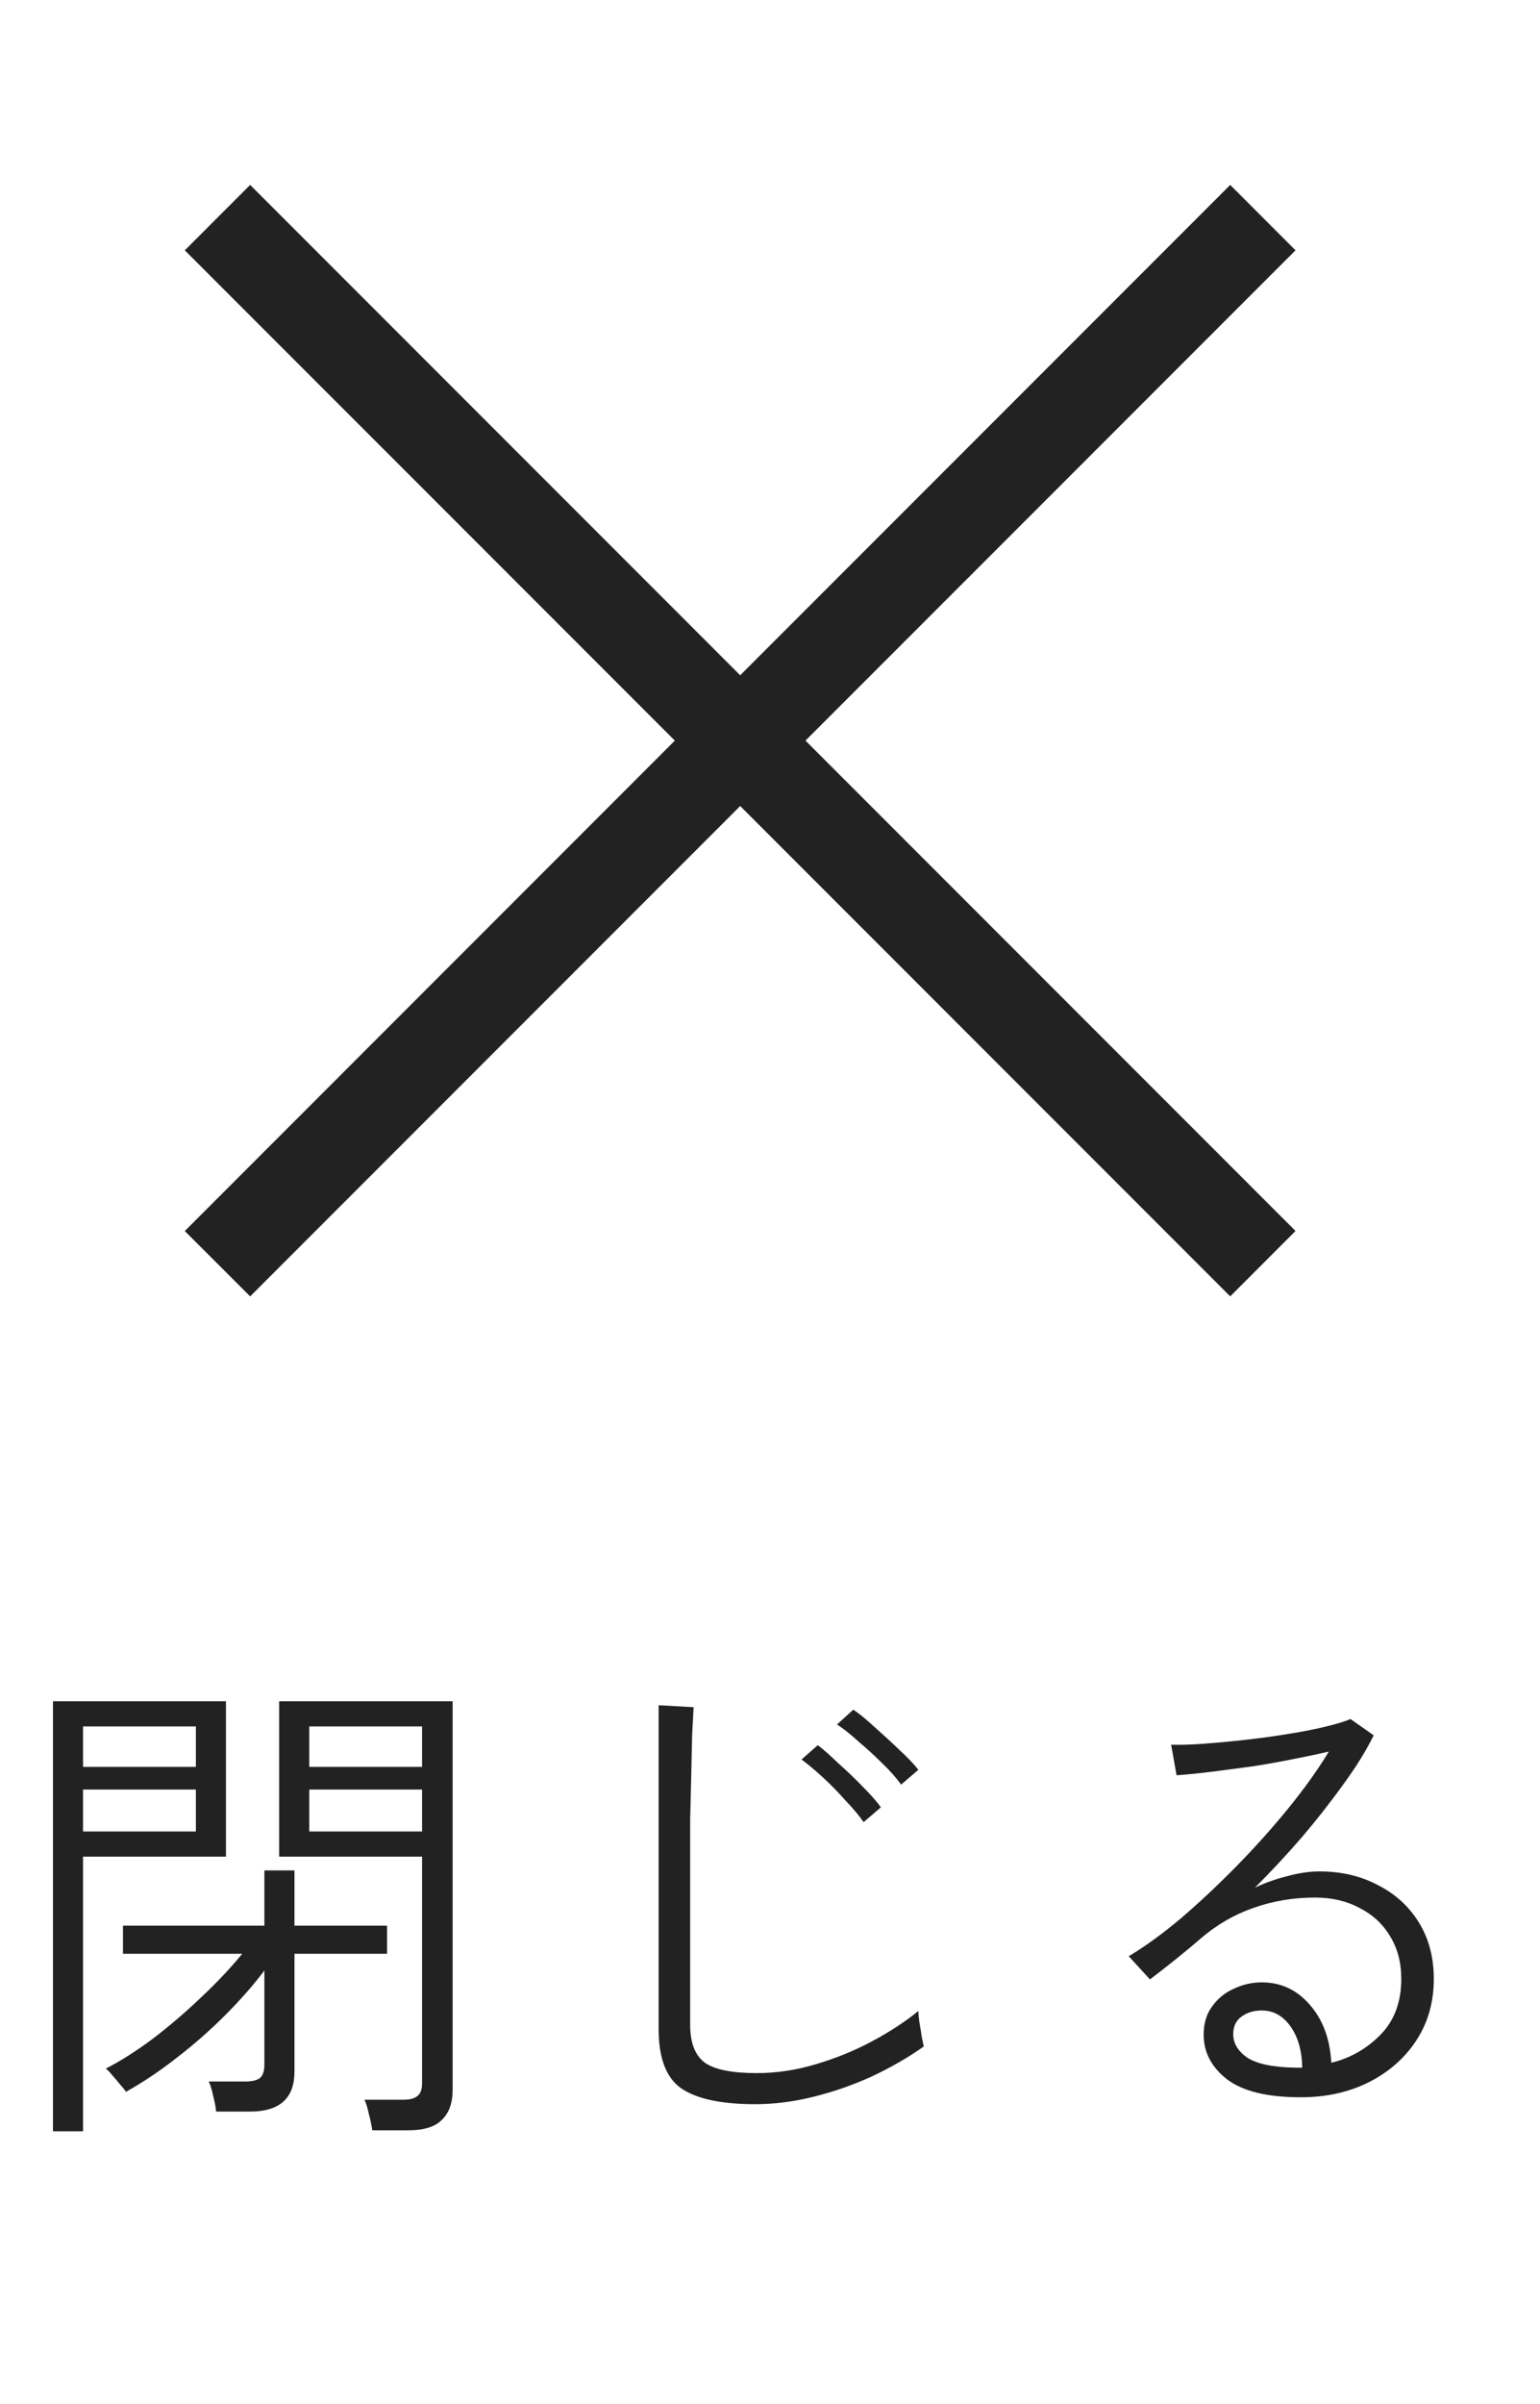 <svg width="25" height="39" viewBox="0 0 25 39" fill="none" xmlns="http://www.w3.org/2000/svg">
<path fill-rule="evenodd" clip-rule="evenodd" d="M4.061 3L3 4.061L10.955 12.015L3 19.971L4.061 21.031L12.016 13.076L19.971 21.031L21.031 19.97L13.076 12.015L21.031 4.061L19.971 3L12.016 10.955L4.061 3Z" fill="#222222"/>
<path d="M6.044 34.56C6.033 34.485 6.015 34.397 5.988 34.296C5.967 34.195 5.943 34.117 5.916 34.064H6.548C6.655 34.064 6.732 34.043 6.78 34C6.828 33.963 6.852 33.893 6.852 33.792V30.12H4.532V27.6H7.348V33.904C7.348 34.117 7.289 34.28 7.172 34.392C7.06 34.504 6.879 34.56 6.628 34.56H6.044ZM0.86 34.576V27.6H3.668V30.12H1.348V34.576H0.86ZM3.508 34.256C3.503 34.187 3.487 34.101 3.46 34C3.439 33.899 3.415 33.821 3.388 33.768H3.98C4.092 33.768 4.172 33.749 4.22 33.712C4.268 33.669 4.292 33.597 4.292 33.496V31.968C4.111 32.208 3.897 32.451 3.652 32.696C3.407 32.941 3.145 33.171 2.868 33.384C2.596 33.597 2.321 33.781 2.044 33.936C2.033 33.915 2.004 33.877 1.956 33.824C1.913 33.771 1.868 33.717 1.82 33.664C1.772 33.605 1.737 33.571 1.716 33.56C1.956 33.437 2.212 33.275 2.484 33.072C2.756 32.864 3.017 32.64 3.268 32.4C3.524 32.16 3.745 31.925 3.932 31.696H1.996V31.24H4.292V30.344H4.78V31.24H6.284V31.696H4.78V33.608C4.78 34.04 4.54 34.256 4.06 34.256H3.508ZM1.348 29.712H3.18V29.032H1.348V29.712ZM5.02 29.712H6.852V29.032H5.02V29.712ZM1.348 28.664H3.18V28.008H1.348V28.664ZM5.02 28.664H6.852V28.008H5.02V28.664ZM12.26 34.136C11.711 34.136 11.311 34.051 11.06 33.88C10.815 33.709 10.692 33.389 10.692 32.92V27.664L11.26 27.696C11.255 27.781 11.247 27.931 11.236 28.144C11.231 28.357 11.225 28.597 11.22 28.864C11.215 29.061 11.209 29.277 11.204 29.512C11.204 29.747 11.204 29.995 11.204 30.256V32.848C11.204 33.141 11.284 33.347 11.444 33.464C11.604 33.576 11.884 33.632 12.284 33.632C12.604 33.632 12.924 33.584 13.244 33.488C13.569 33.392 13.876 33.267 14.164 33.112C14.452 32.957 14.7 32.795 14.908 32.624C14.908 32.656 14.913 32.715 14.924 32.8C14.94 32.885 14.953 32.968 14.964 33.048C14.98 33.123 14.991 33.173 14.996 33.2C14.74 33.381 14.457 33.544 14.148 33.688C13.844 33.827 13.529 33.936 13.204 34.016C12.884 34.096 12.569 34.136 12.26 34.136ZM14.02 29.56C13.945 29.453 13.847 29.336 13.724 29.208C13.607 29.075 13.484 28.949 13.356 28.832C13.228 28.715 13.113 28.619 13.012 28.544L13.276 28.312C13.367 28.381 13.479 28.48 13.612 28.608C13.751 28.731 13.884 28.859 14.012 28.992C14.14 29.12 14.236 29.229 14.3 29.32L14.02 29.56ZM14.628 28.952C14.553 28.845 14.452 28.731 14.324 28.608C14.201 28.485 14.073 28.368 13.94 28.256C13.812 28.139 13.695 28.045 13.588 27.976L13.852 27.736C13.948 27.8 14.063 27.893 14.196 28.016C14.335 28.139 14.471 28.264 14.604 28.392C14.737 28.515 14.839 28.621 14.908 28.712L14.628 28.952ZM21.116 34.024C20.577 34.024 20.18 33.928 19.924 33.736C19.668 33.539 19.54 33.296 19.54 33.008C19.54 32.827 19.585 32.675 19.676 32.552C19.767 32.424 19.884 32.328 20.028 32.264C20.172 32.195 20.324 32.16 20.484 32.16C20.793 32.16 21.052 32.28 21.26 32.52C21.473 32.76 21.591 33.075 21.612 33.464C21.921 33.389 22.188 33.237 22.412 33.008C22.636 32.779 22.748 32.477 22.748 32.104C22.748 31.837 22.687 31.605 22.564 31.408C22.447 31.211 22.281 31.059 22.068 30.952C21.86 30.84 21.62 30.784 21.348 30.784C20.996 30.784 20.663 30.84 20.348 30.952C20.039 31.059 19.753 31.224 19.492 31.448C19.401 31.528 19.273 31.635 19.108 31.768C18.943 31.901 18.796 32.016 18.668 32.112L18.324 31.736C18.591 31.576 18.873 31.371 19.172 31.12C19.471 30.864 19.769 30.584 20.068 30.28C20.367 29.976 20.647 29.664 20.908 29.344C21.169 29.024 21.391 28.715 21.572 28.416C21.412 28.453 21.223 28.493 21.004 28.536C20.791 28.579 20.567 28.619 20.332 28.656C20.097 28.688 19.873 28.717 19.66 28.744C19.447 28.771 19.26 28.789 19.1 28.8L19.012 28.304C19.156 28.309 19.335 28.304 19.548 28.288C19.761 28.272 19.988 28.251 20.228 28.224C20.468 28.197 20.7 28.165 20.924 28.128C21.153 28.091 21.356 28.051 21.532 28.008C21.708 27.965 21.839 27.925 21.924 27.888L22.3 28.152C22.177 28.403 22.012 28.669 21.804 28.952C21.601 29.235 21.377 29.52 21.132 29.808C20.887 30.091 20.633 30.363 20.372 30.624C20.527 30.549 20.697 30.488 20.884 30.44C21.076 30.387 21.255 30.36 21.42 30.36C21.777 30.36 22.095 30.435 22.372 30.584C22.655 30.728 22.876 30.931 23.036 31.192C23.196 31.453 23.276 31.757 23.276 32.104C23.276 32.477 23.183 32.808 22.996 33.096C22.809 33.384 22.553 33.611 22.228 33.776C21.903 33.941 21.532 34.024 21.116 34.024ZM21.044 33.544H21.14C21.135 33.267 21.071 33.043 20.948 32.872C20.825 32.701 20.671 32.616 20.484 32.616C20.351 32.616 20.239 32.651 20.148 32.72C20.063 32.784 20.02 32.877 20.02 33C20.02 33.149 20.097 33.277 20.252 33.384C20.412 33.485 20.676 33.539 21.044 33.544Z" fill="#222222"/>
</svg>
